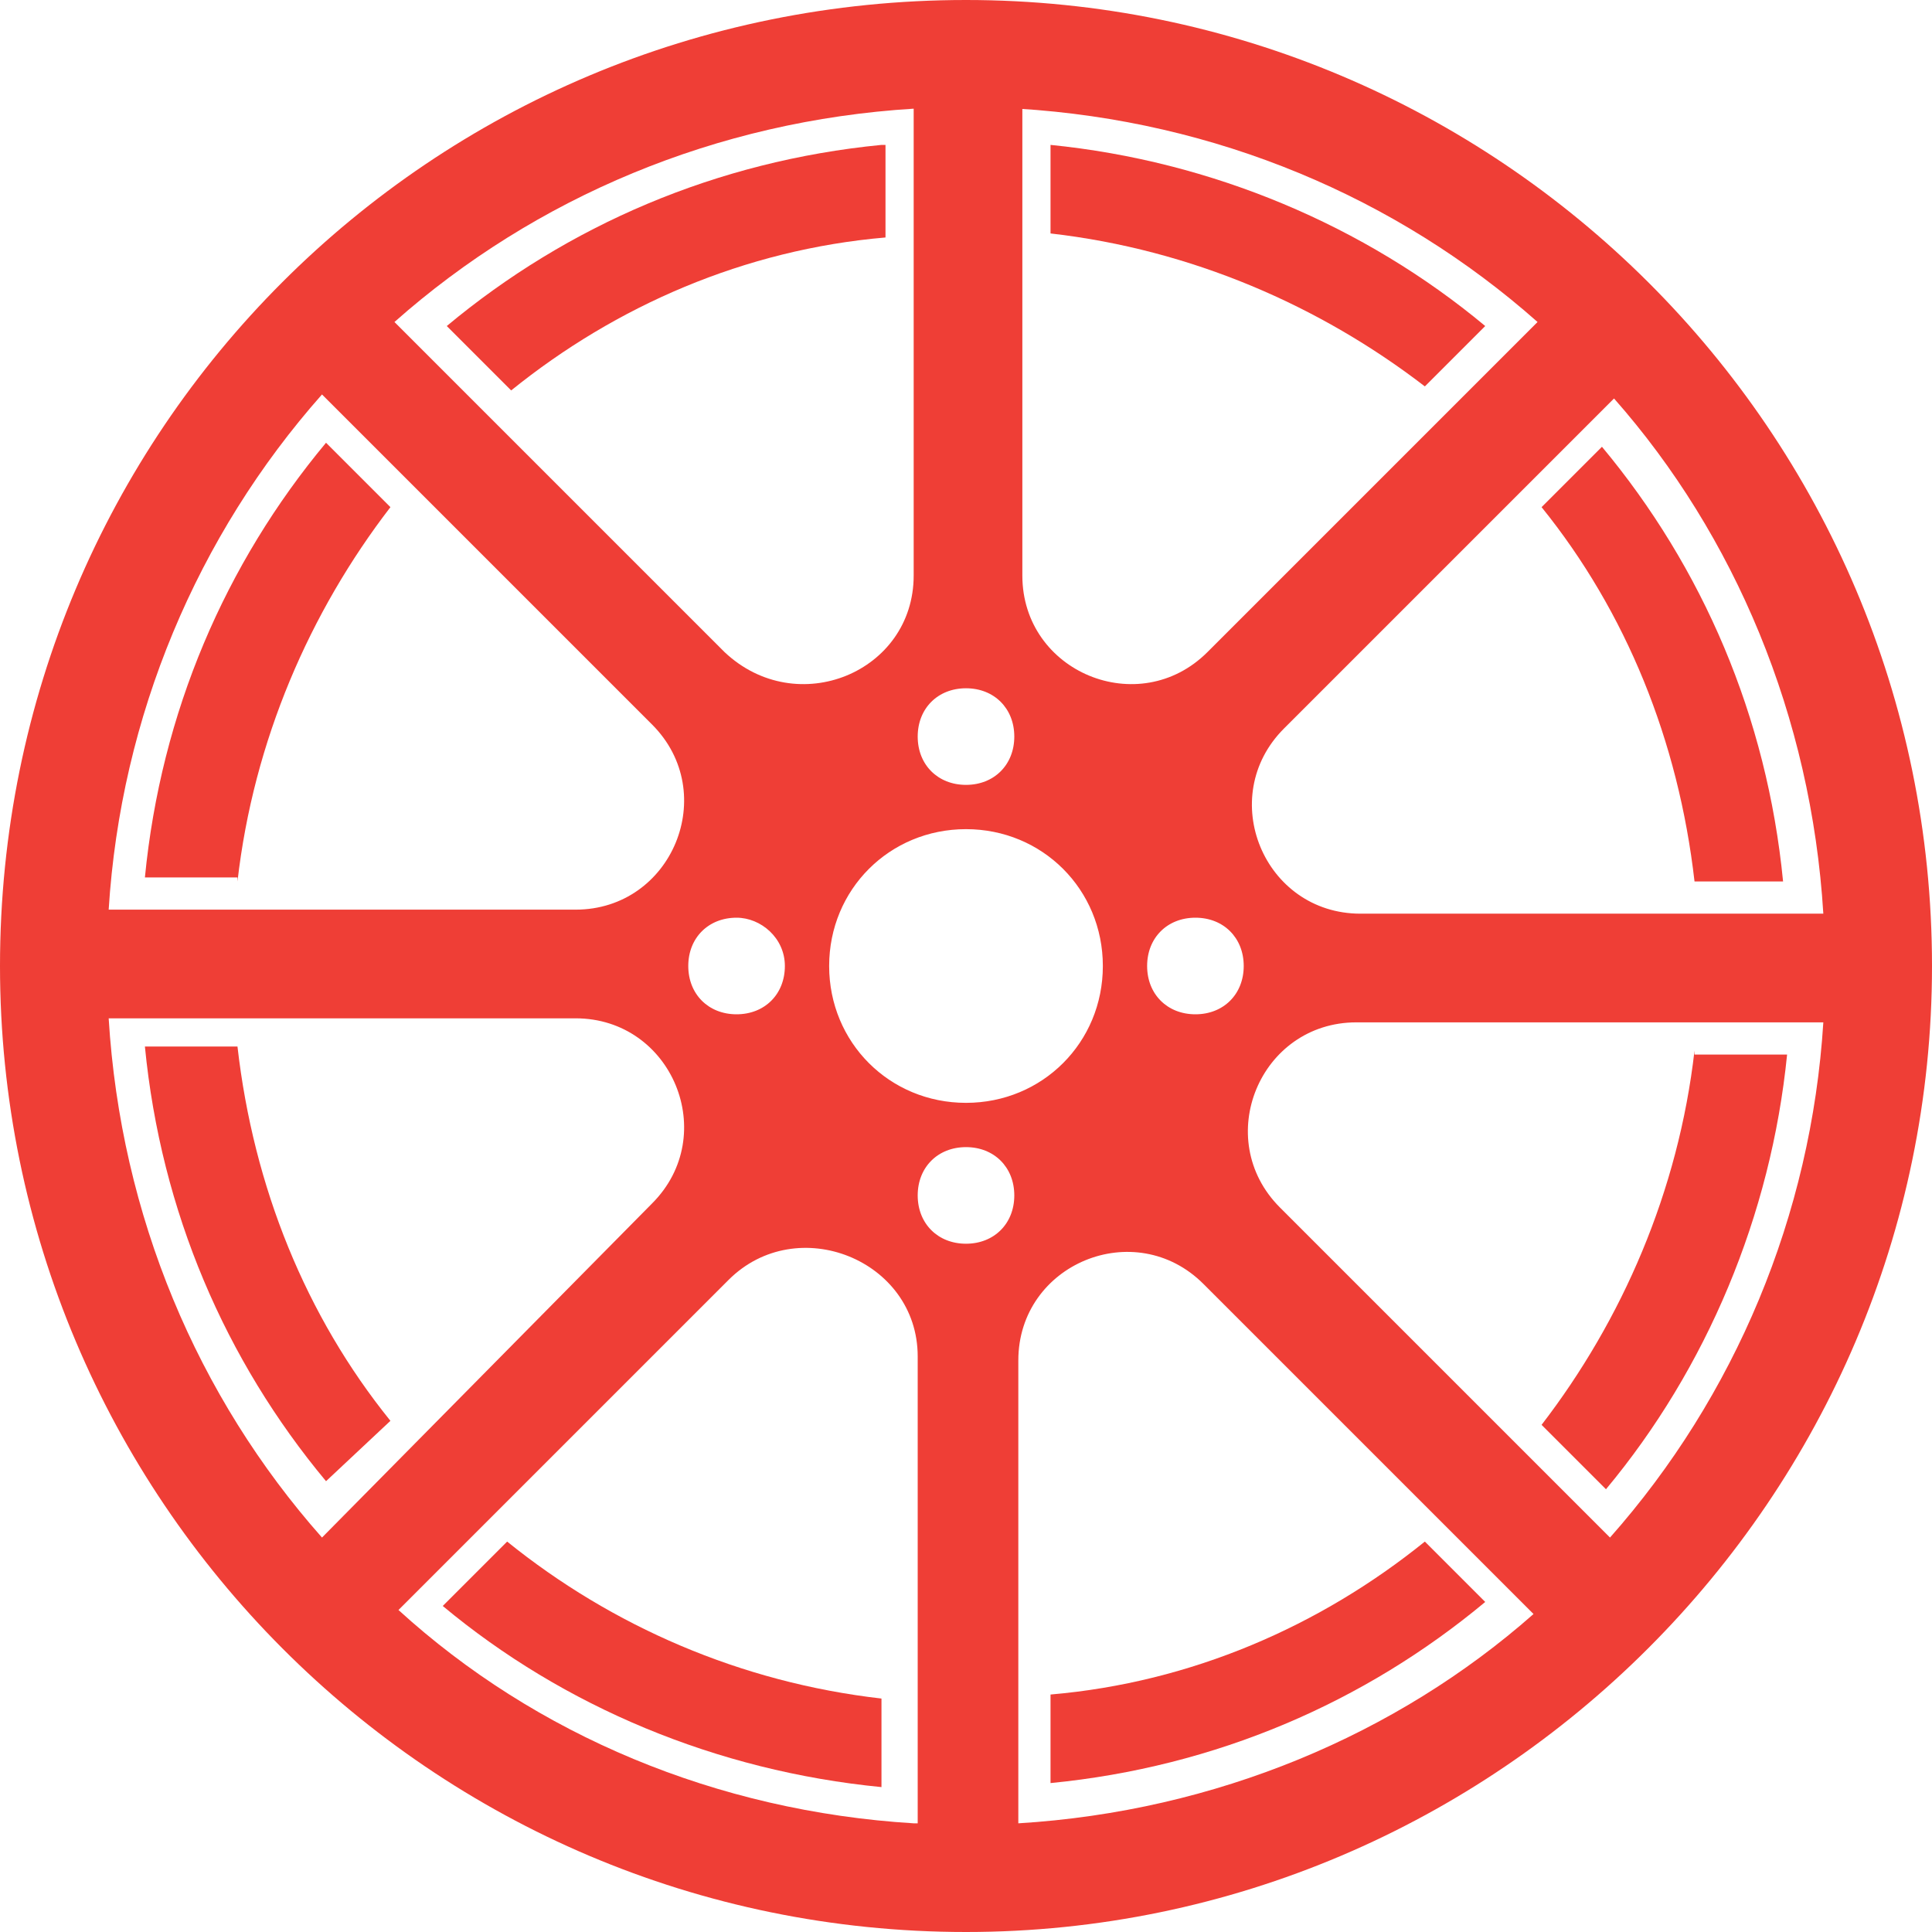 <?xml version="1.0" encoding="UTF-8" standalone="no"?><svg xmlns="http://www.w3.org/2000/svg" xmlns:xlink="http://www.w3.org/1999/xlink" fill="#ef3e36" height="48" preserveAspectRatio="xMidYMid meet" version="1" viewBox="1.0 1.0 48.0 48.0" width="48" zoomAndPan="magnify"><g id="change1_1"><path d="M25,1C11.7,1,1,11.7,1,25c0,13.2,10.7,24,24,24c13.2,0,24-10.8,24-24C49,11.7,38.2,1,25,1z M46.3,23.7H34.8 c-2.4,0-3.6-2.9-1.9-4.6l8.2-8.2C44.1,14.3,46,18.8,46.3,23.7z M26.3,3.7C31.2,4,35.7,5.9,39.2,9L31,17.2c-1.7,1.7-4.6,0.5-4.6-1.9 V3.7z M31.9,25c0,0.7-0.5,1.2-1.2,1.2c-0.7,0-1.2-0.5-1.2-1.2c0-0.7,0.5-1.2,1.2-1.2C31.4,23.8,31.9,24.3,31.9,25z M28.4,25 c0,1.9-1.5,3.4-3.4,3.4c-1.9,0-3.4-1.5-3.4-3.4c0-1.9,1.5-3.4,3.4-3.4C26.9,21.6,28.4,23.1,28.4,25z M25,18.1 c0.7,0,1.2,0.5,1.2,1.2c0,0.7-0.5,1.2-1.2,1.2c-0.7,0-1.2-0.5-1.2-1.2C23.8,18.6,24.3,18.1,25,18.1z M23.7,3.7v11.6 c0,2.4-2.9,3.6-4.7,1.9L10.8,9C14.3,5.9,18.8,4,23.7,3.7z M20.5,25c0,0.7-0.5,1.2-1.2,1.2c-0.7,0-1.2-0.5-1.2-1.2 c0-0.7,0.5-1.2,1.2-1.2C19.9,23.8,20.5,24.3,20.5,25z M9,10.8l8.2,8.2c1.7,1.7,0.5,4.6-1.9,4.6H3.7C4,18.8,5.9,14.3,9,10.8z M3.7,26.3h11.6c2.4,0,3.6,2.9,1.9,4.6L9,39.2C5.9,35.7,4,31.2,3.7,26.3z M23.7,46.3c-4.9-0.3-9.4-2.2-12.8-5.3l8.2-8.2 c1.7-1.7,4.7-0.5,4.7,1.9V46.3z M25,31.9c-0.7,0-1.2-0.5-1.2-1.2c0-0.7,0.5-1.2,1.2-1.2c0.7,0,1.2,0.5,1.2,1.2 C26.2,31.4,25.7,31.9,25,31.9z M26.3,46.3V34.8c0-2.4,2.9-3.6,4.6-1.9l8.2,8.2C35.7,44.1,31.2,46,26.3,46.3z M41,39.2L32.8,31 c-1.7-1.7-0.5-4.6,1.9-4.6h11.6C46,31.2,44.1,35.7,41,39.2z"/><path d="M37.9,9.1c-3-2.5-6.8-4.1-10.8-4.5v2.2c3.5,0.4,6.7,1.8,9.3,3.8L37.9,9.1z"/><path d="M22.9,4.6c-4.1,0.4-7.8,2-10.8,4.5l1.6,1.6c2.6-2.1,5.8-3.5,9.3-3.8V4.6z"/><path d="M6.9,22.9c0.4-3.5,1.8-6.7,3.8-9.3l-1.6-1.6c-2.5,3-4.1,6.7-4.5,10.8H6.9z"/><path d="M36.4,39.3c-2.6,2.1-5.8,3.5-9.3,3.8v2.2c4.1-0.4,7.8-2,10.8-4.5L36.4,39.3z"/><path d="M10.7,36.3c-2.1-2.6-3.4-5.8-3.8-9.3H4.6c0.4,4.1,2,7.8,4.5,10.8L10.7,36.3z"/><path d="M43.1,27.1c-0.4,3.5-1.8,6.7-3.8,9.3l1.6,1.6c2.5-3,4.1-6.8,4.5-10.8H43.1z"/><path d="M39.3,13.6c2.1,2.6,3.4,5.8,3.8,9.3h2.2c-0.4-4.1-2-7.8-4.5-10.8L39.3,13.6z"/><path d="M13.6,39.3l-1.6,1.6c3,2.5,6.8,4.1,10.9,4.5v-2.2C19.4,42.8,16.2,41.4,13.6,39.3z"/></g></svg>